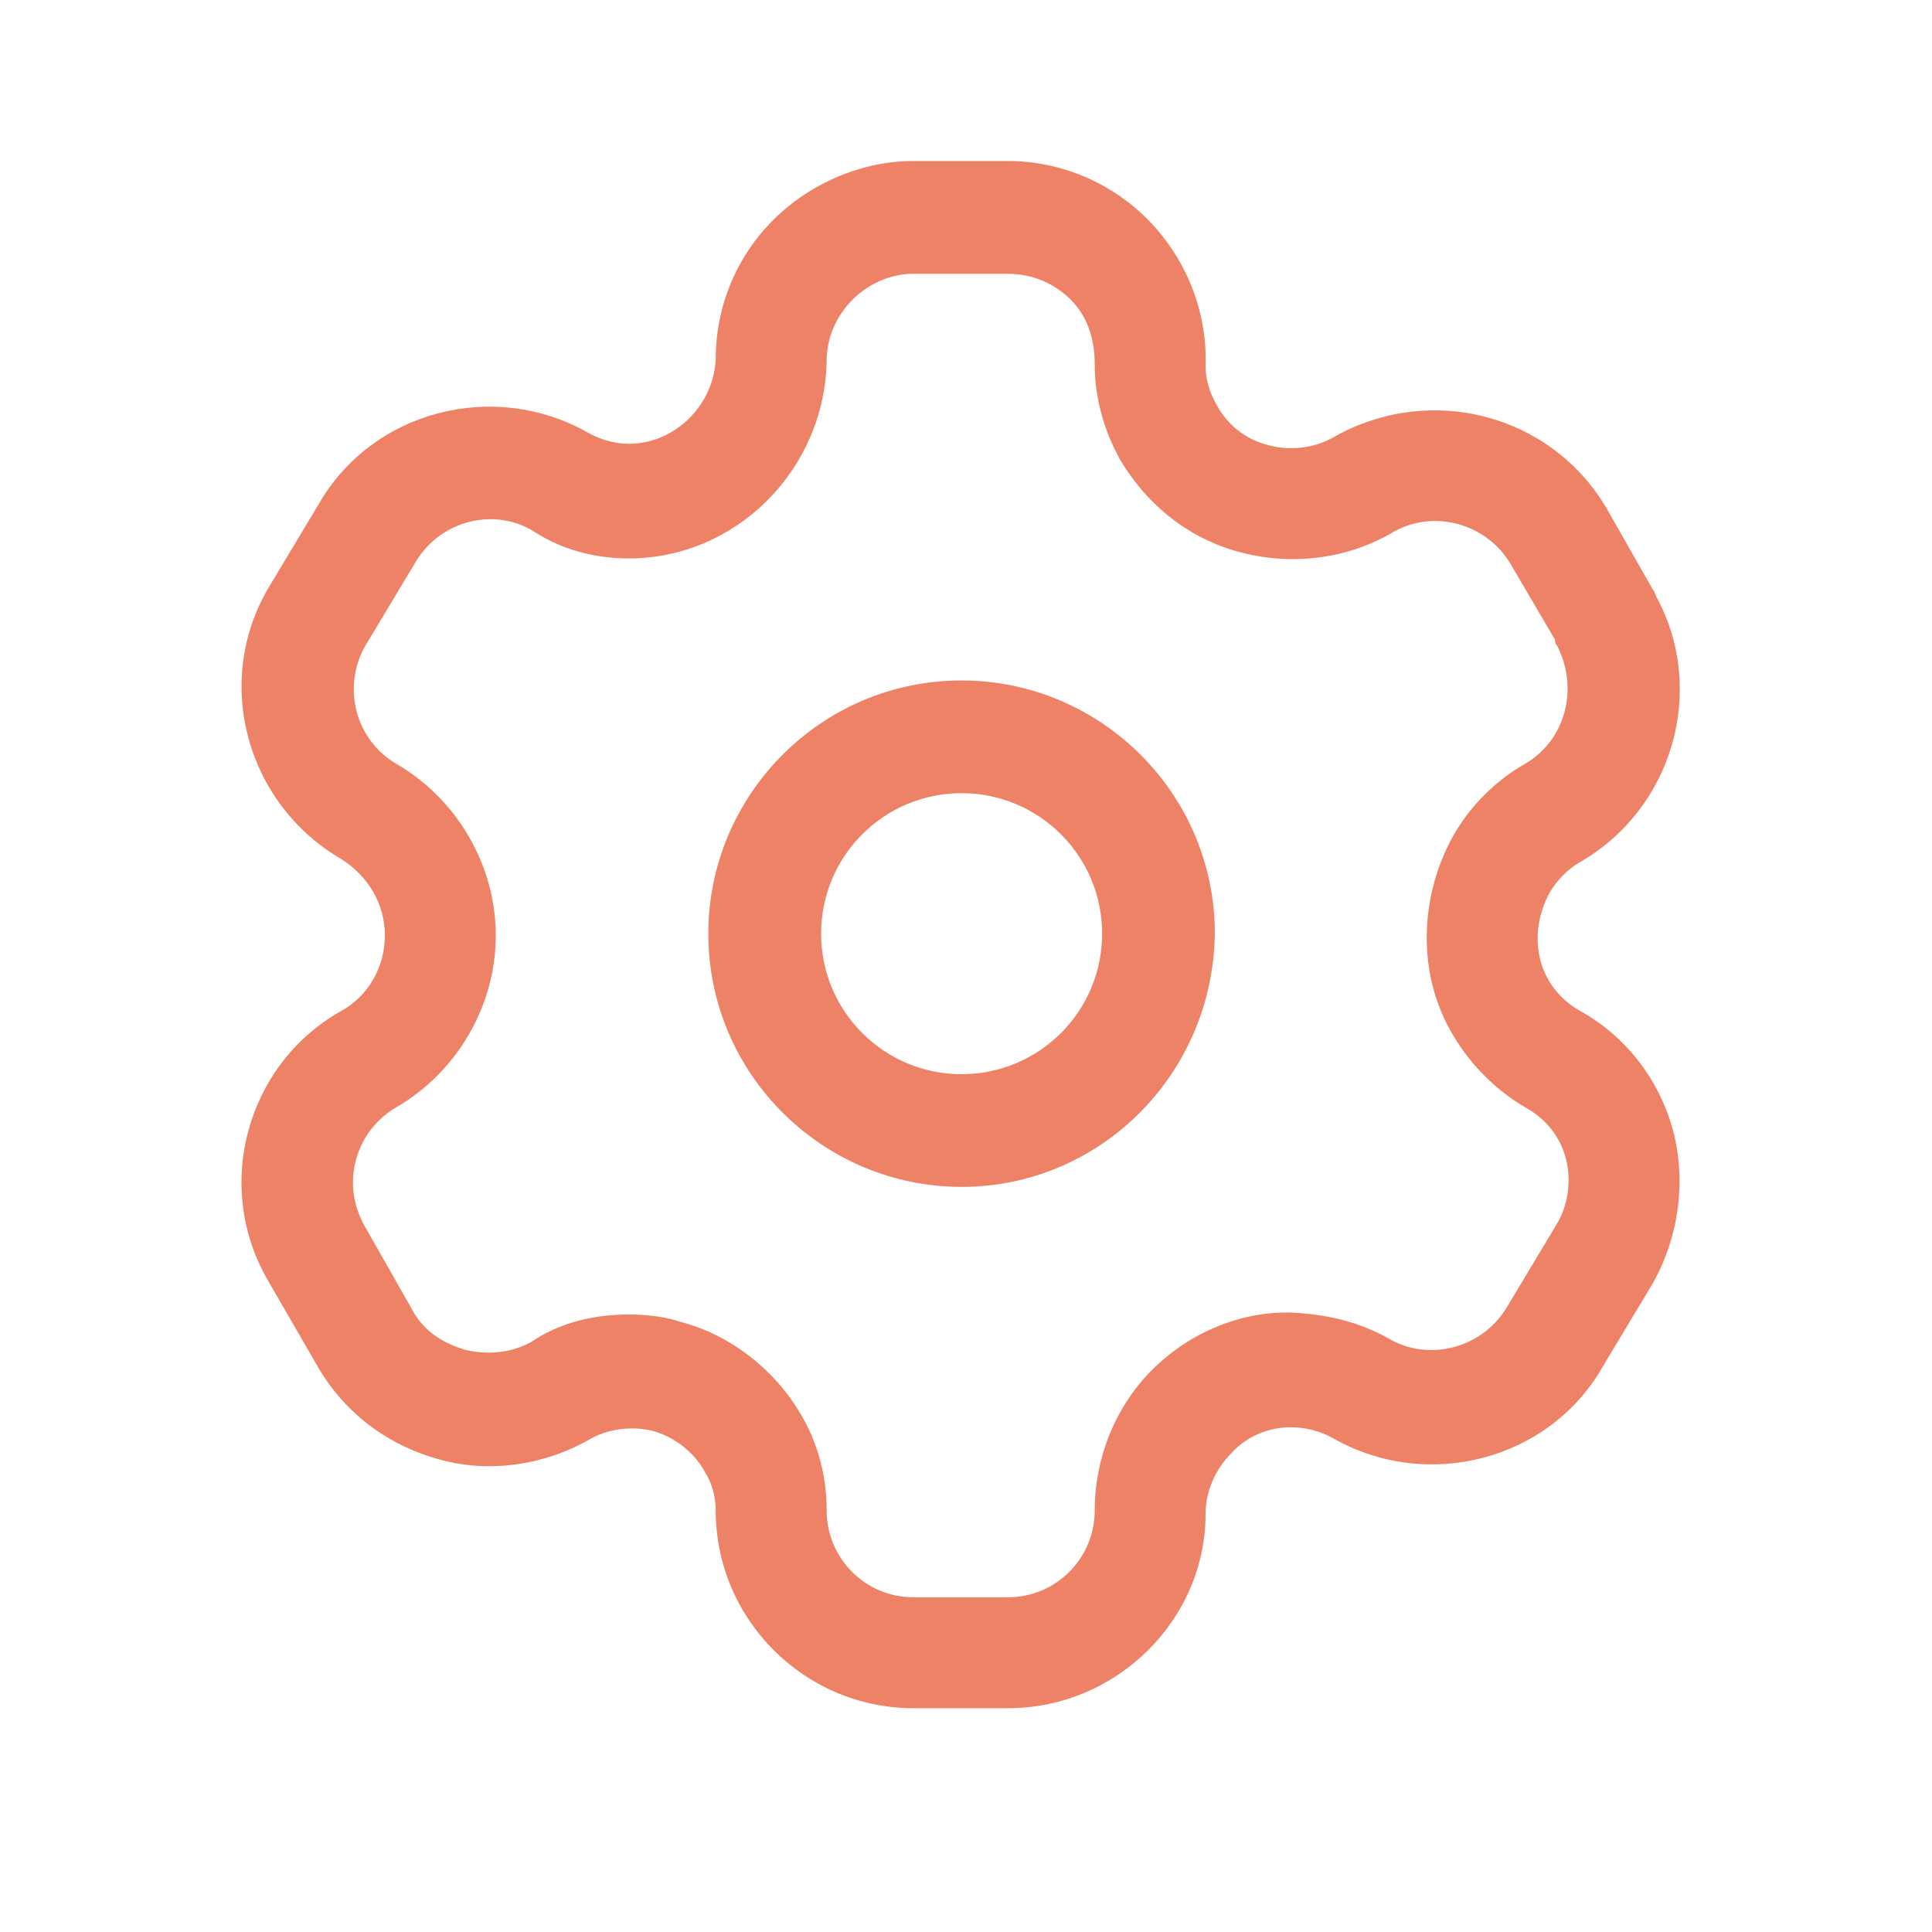 <svg width="24" height="24" viewBox="0 0 24 24" fill="none" xmlns="http://www.w3.org/2000/svg">
<path fill-rule="evenodd" clip-rule="evenodd" d="M11.348 21.22H12.52C13.874 21.22 14.976 20.118 14.976 18.809C14.976 18.533 15.091 18.258 15.298 18.051C15.482 17.844 15.757 17.73 16.033 17.73C16.216 17.73 16.4 17.776 16.561 17.867C17.732 18.533 19.248 18.143 19.913 16.972L20.534 15.938C20.855 15.364 20.947 14.676 20.786 14.056C20.625 13.436 20.212 12.884 19.638 12.563C19.385 12.425 19.202 12.196 19.133 11.92C19.064 11.644 19.11 11.346 19.248 11.093C19.34 10.933 19.477 10.795 19.638 10.703C20.786 10.037 21.2 8.567 20.579 7.419C20.571 7.402 20.565 7.388 20.561 7.375C20.553 7.356 20.548 7.342 20.534 7.327L19.959 6.317C19.271 5.146 17.778 4.756 16.584 5.421C16.354 5.559 16.056 5.605 15.78 5.536C15.482 5.467 15.252 5.284 15.114 5.031C15.022 4.87 14.976 4.71 14.976 4.549C14.999 3.883 14.747 3.24 14.288 2.758C13.828 2.276 13.185 2 12.52 2H11.348C10.705 2 10.062 2.276 9.603 2.735C9.144 3.194 8.891 3.814 8.891 4.457C8.868 5.031 8.386 5.513 7.812 5.513C7.651 5.513 7.468 5.467 7.307 5.376C6.136 4.71 4.62 5.1 3.954 6.271L3.334 7.304C2.645 8.476 3.059 9.991 4.253 10.68C4.574 10.887 4.781 11.231 4.781 11.621C4.781 12.012 4.574 12.379 4.23 12.563C3.059 13.229 2.645 14.744 3.334 15.916L3.931 16.949C4.253 17.523 4.781 17.936 5.424 18.12C6.044 18.304 6.733 18.212 7.307 17.89C7.537 17.753 7.835 17.707 8.111 17.776C8.363 17.844 8.616 18.028 8.754 18.281C8.845 18.419 8.891 18.602 8.891 18.763C8.891 20.118 9.994 21.22 11.348 21.22ZM8.455 16.421C8.248 16.352 8.019 16.329 7.812 16.329C7.399 16.329 6.962 16.421 6.595 16.673C6.342 16.811 6.044 16.834 5.768 16.765C5.47 16.673 5.24 16.513 5.102 16.237L4.528 15.227C4.23 14.698 4.414 14.056 4.919 13.757C5.676 13.321 6.159 12.494 6.159 11.621C6.159 10.749 5.676 9.922 4.919 9.486C4.414 9.187 4.253 8.544 4.528 8.039L5.148 7.006C5.447 6.478 6.113 6.294 6.618 6.593C6.962 6.822 7.376 6.937 7.812 6.937C9.144 6.937 10.246 5.835 10.269 4.48C10.269 4.204 10.384 3.929 10.591 3.722C10.797 3.516 11.073 3.401 11.348 3.401H12.52C12.818 3.401 13.094 3.516 13.3 3.722C13.507 3.929 13.599 4.204 13.599 4.526C13.599 4.939 13.713 5.353 13.92 5.72C14.265 6.294 14.793 6.707 15.436 6.868C16.079 7.029 16.745 6.937 17.296 6.616C17.801 6.317 18.467 6.501 18.765 7.006L19.317 7.947C19.317 7.97 19.317 7.993 19.34 8.016C19.615 8.544 19.454 9.187 18.949 9.486C18.582 9.693 18.26 10.014 18.053 10.382C17.732 10.956 17.64 11.644 17.801 12.264C17.962 12.884 18.398 13.436 18.949 13.757C19.202 13.895 19.385 14.124 19.454 14.4C19.523 14.676 19.477 14.974 19.34 15.204L18.72 16.237C18.421 16.742 17.755 16.926 17.25 16.627C16.882 16.421 16.492 16.329 16.056 16.306C15.413 16.283 14.77 16.558 14.311 17.018C13.851 17.477 13.599 18.12 13.599 18.763C13.599 19.36 13.117 19.842 12.52 19.842H11.348C10.751 19.842 10.269 19.36 10.269 18.763C10.269 18.327 10.154 17.913 9.948 17.569C9.626 17.018 9.075 16.581 8.455 16.421ZM8.799 11.598C8.799 13.344 10.223 14.744 11.945 14.744C13.668 14.744 15.068 13.344 15.091 11.598C15.091 9.853 13.668 8.453 11.945 8.453C10.2 8.453 8.799 9.876 8.799 11.598ZM10.2 11.598C10.2 10.634 10.981 9.853 11.945 9.853C12.91 9.853 13.691 10.634 13.691 11.598C13.691 12.563 12.91 13.344 11.945 13.344C10.981 13.344 10.2 12.563 10.2 11.598Z" fill="#EE8267"/>
</svg>
